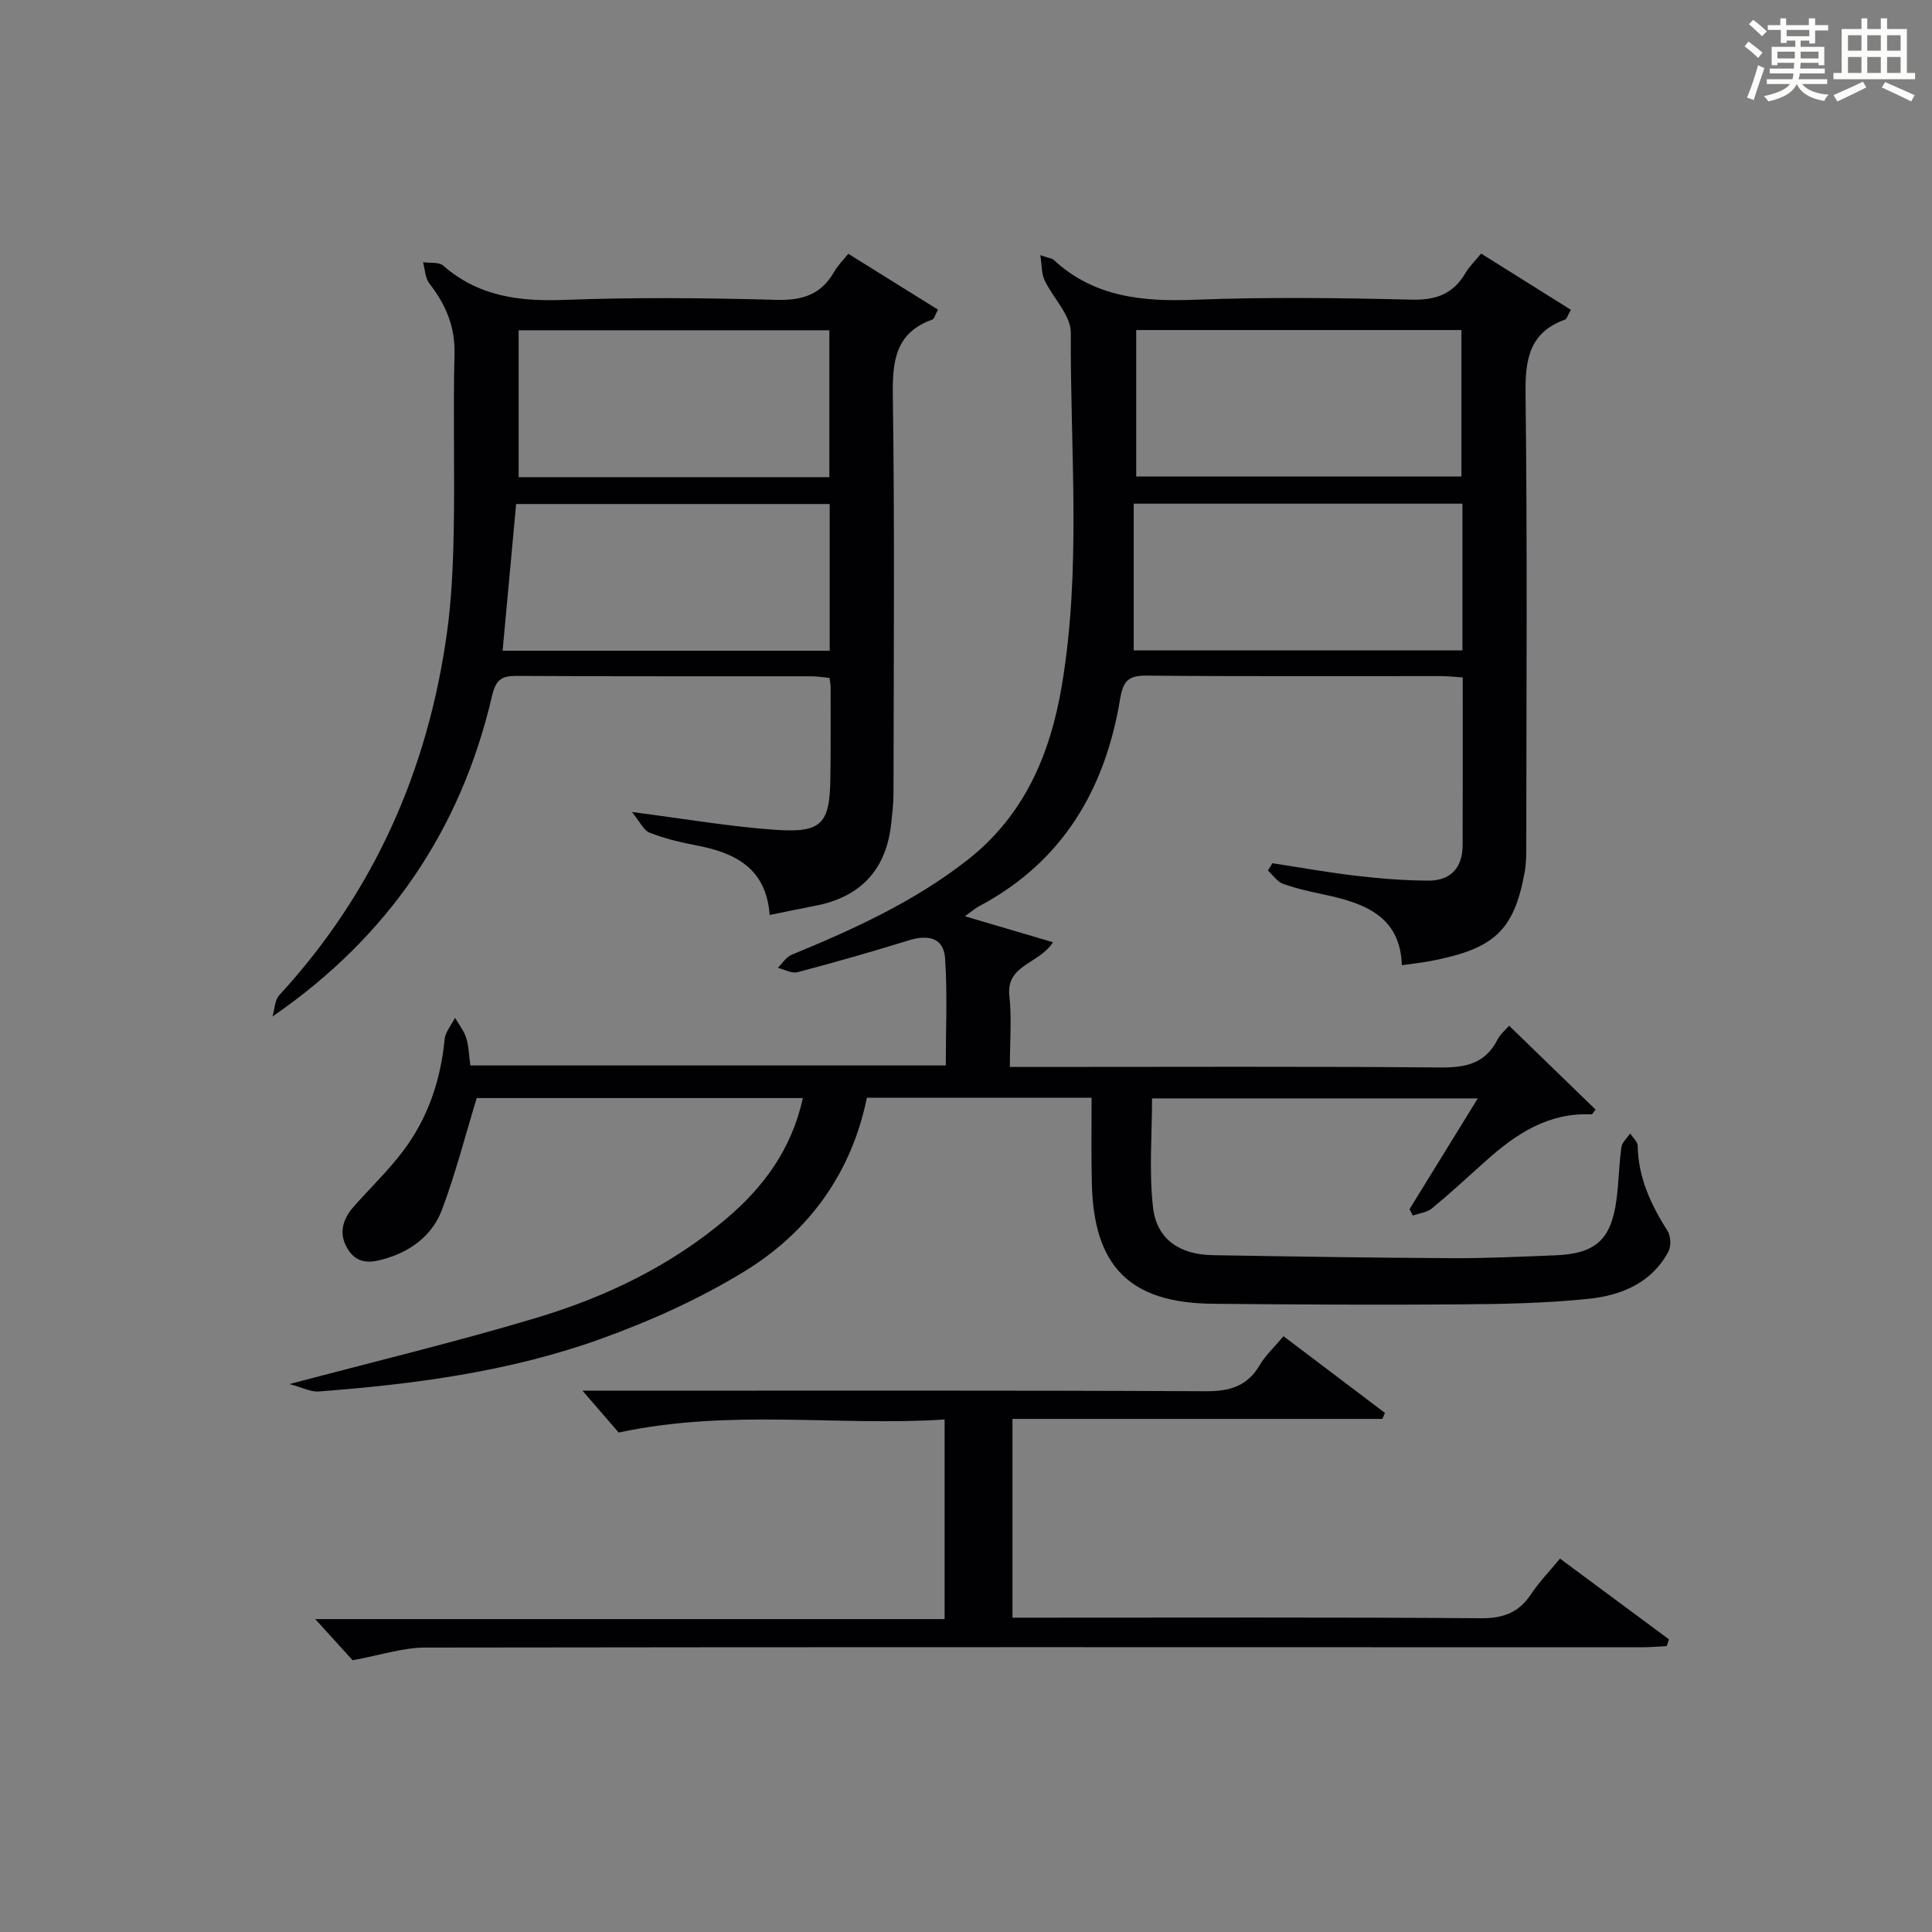 <?xml version="1.0" encoding="utf-8"?>
<svg version="1.1" id="漢_ZDIC_典" xmlns="http://www.w3.org/2000/svg" xmlns:xlink="http://www.w3.org/1999/xlink" x="0px" y="0px"
	 viewBox="0 0 400 400" style="enable-background:new 0 0 400 400;" xml:space="preserve">
<rect x="0" y="0" width="400" height="400" fill="#808080" stroke="none"/>
<style type="text/css">
	.st1{fill:#010104;}
	.st0{fill:#fbfcfa;}
</style>
<g>
	<path class="st0" d="M361.2,9.6l0.8-1c0.9,0.7,1.9,1.4,2.9,2.3L364,12C363,11,362,10.2,361.2,9.6z M361.7,20.2
		c0.9-2.1,1.6-4.3,2.3-6.7c0.4,0.2,0.8,0.4,1.3,0.6c-0.7,2.1-1.5,4.3-2.2,6.6L361.7,20.2z M362.1,5l0.9-0.9c1,0.8,2,1.6,2.8,2.4
		l-1,1C363.9,6.6,363,5.8,362.1,5z M374.6,3.8h1.2v1.4h2.7v1.1h-2.7v2.7h-1.2V8.4h-1.8v1.3h4.9v3.8h-1.2v-0.5h-3.7
		c0,0.4-0.1,0.9-0.1,1.2h5.1v1h-5.2c0,0.5-0.1,0.9-0.3,1.2h6v1h-5.2c1.1,1.3,2.9,2,5.5,2.2c-0.4,0.4-0.7,0.8-0.9,1.3
		c-2.9-0.5-4.8-1.6-5.7-3.5H372c-0.8,1.7-2.7,2.9-5.9,3.6c-0.2-0.4-0.6-0.8-0.9-1.1c2.8-0.6,4.6-1.4,5.4-2.5h-4.8v-1h5.3
		c0.1-0.3,0.2-0.7,0.2-1.2h-4.9v-1h5c0-0.4,0-0.8,0.1-1.2H368v0.5h-1.2V9.7h4.9V8.4h-1.8v0.5h-1.2V6.2H366V5.2h2.6V3.8h1.2v1.4h4.7
		V3.8z M368,12.1h3.6c0-0.4,0-0.9,0-1.4H368V12.1z M369.9,7.5h4.7V6.2h-4.7V7.5z M376.5,10.7h-3.7c0,0.5,0,1,0,1.4h3.7V10.7z"/>
	<path class="st0" d="M385.3,3.8h1.3V6h2.8V3.8h1.3V6h4.1v9.1h1.7v1.3h-16.9v-1.3h1.7V6h4.1V3.8z M385.7,16.9l0.7,1.2
		c-1.8,0.9-3.8,1.9-6,2.9c-0.2-0.4-0.5-0.8-0.8-1.3C381.9,18.7,383.9,17.8,385.7,16.9z M382.6,10.5h2.8V7.3h-2.8V10.5z M382.6,15.1
		h2.8v-3.3h-2.8V15.1z M386.6,10.5h2.8V7.3h-2.8V10.5z M386.6,15.1h2.8v-3.3h-2.8V15.1z M390.3,17c2.1,0.9,4.1,1.8,6.1,2.7l-0.7,1.3
		c-2.2-1.1-4.2-2-6.1-2.9L390.3,17z M393.5,7.3h-2.8v3.2h2.8V7.3z M390.7,15.1h2.8v-3.3h-2.8V15.1z"/>
	
	<path class="st1" d="M226,227.27c-15.74,0-30.86,0-46.52,0c-3.16,15.52-11.95,27.73-25.26,35.9c-9.4,5.77-19.7,10.4-30.11,14.13
		c-18.71,6.7-38.36,9.29-58.11,10.79c-1.66,0.13-3.4-0.83-6.06-1.53c18.09-4.81,34.85-8.82,51.32-13.78
		c14.23-4.28,27.59-10.71,39.08-20.43c7.78-6.59,13.57-14.45,15.88-25.01c-23.17,0-45.89,0-67.52,0
		c-2.46,8.07-4.42,15.73-7.18,23.09c-1.87,5-5.98,8.34-11.2,10c-2.94,0.93-6,1.59-8.11-1.5c-2.19-3.22-1.43-6.33,1.02-9.11
		c3.41-3.86,7.17-7.45,10.25-11.55c5.11-6.78,7.75-14.59,8.57-23.07c0.15-1.54,1.41-2.98,2.16-4.47c0.79,1.37,1.85,2.67,2.31,4.14
		c0.54,1.71,0.56,3.59,0.86,5.72c32.56,0,65.15,0,98.43,0c0-7.34,0.36-14.78-0.14-22.17c-0.28-4.13-3.27-5.05-7.56-3.72
		c-7.61,2.36-15.28,4.55-22.98,6.58c-1.2,0.32-2.72-0.57-4.1-0.9c0.95-0.92,1.74-2.24,2.88-2.71c12.8-5.26,25.3-10.96,36.33-19.57
		c11.78-9.2,17.15-21.81,19.56-35.93c4.14-24.31,1.76-48.86,1.9-73.3c0.02-3.6-3.69-7.17-5.44-10.87c-0.62-1.31-0.53-2.94-0.88-5.17
		c1.87,0.64,2.45,0.67,2.78,0.98c8.33,7.7,18.33,8.67,29.15,8.25c14.98-0.58,30-0.38,44.99-0.02c5.04,0.12,8.57-1.19,11.1-5.5
		c0.82-1.39,2.03-2.55,3.25-4.04c6.34,3.97,12.44,7.79,18.58,11.64c-0.7,1.23-0.85,1.9-1.19,2.02c-7.37,2.66-8.28,8.16-8.19,15.31
		c0.38,31.16,0.17,62.33,0.15,93.49c0,1.82,0,3.68-0.31,5.46c-2.18,12.16-6.2,15.99-19.38,18.53c-1.78,0.34-3.58,0.53-6.07,0.89
		c-0.33-10.13-7.7-12.83-15.91-14.59c-2.92-0.63-5.86-1.25-8.67-2.25c-1.22-0.44-2.11-1.81-3.15-2.76c0.31-0.51,0.61-1.02,0.92-1.52
		c5.83,0.89,11.64,1.94,17.5,2.62c4.94,0.57,9.92,0.97,14.88,0.98c4.57,0.01,6.99-2.71,7.01-7.29c0.05-11.47,0.02-22.94,0.02-34.77
		c-1.55-0.1-2.99-0.28-4.43-0.28c-20.33-0.02-40.66,0.09-61-0.1c-3.83-0.04-4.88,1.11-5.51,4.88c-3.1,18.69-11.91,33.69-29.16,42.85
		c-0.86,0.45-1.6,1.12-2.97,2.09c6.29,1.85,11.99,3.54,18.24,5.38c-2.93,4.58-9.75,4.63-9.03,11.12c0.51,4.59,0.1,9.29,0.1,14.7
		c2.05,0,3.8,0,5.56,0c27.83,0,55.66-0.13,83.49,0.11c5.28,0.05,9.38-0.77,11.92-5.79c0.58-1.14,1.68-2.02,2.4-2.86
		c6.04,5.86,11.98,11.62,17.9,17.37c-0.46,0.55-0.67,1-0.86,0.99c-8.84-0.42-15.55,3.98-21.76,9.54c-3.72,3.33-7.39,6.73-11.24,9.91
		c-1.04,0.86-2.65,1.02-3.99,1.5c-0.22-0.44-0.45-0.88-0.67-1.33c4.6-7.45,9.19-14.91,14.13-22.93c-22.81,0-45,0-67.44,0
		c0,7.44-0.65,15.08,0.2,22.55c0.75,6.62,5.49,9.8,12.39,9.91c16.48,0.28,32.96,0.54,49.44,0.62c7.14,0.04,14.29-0.31,21.44-0.59
		c8.36-0.33,11.57-3.22,12.68-11.48c0.49-3.62,0.52-7.29,1.02-10.91c0.14-1.01,1.19-1.9,1.83-2.84c0.54,0.86,1.53,1.7,1.55,2.57
		c0.1,6.6,2.76,12.21,6.19,17.64c0.67,1.07,0.75,3.15,0.16,4.26c-3.47,6.5-9.77,9.06-16.47,9.76c-8.91,0.93-17.92,1.09-26.89,1.16
		c-17,0.13-34,0.03-50.99-0.13c-17.21-0.16-24.72-7.78-25.02-25.22C225.92,239.13,226,233.47,226,227.27z M302.78,104.28
		c-22.84,0-45.1,0-68.06,0c0,10.29,0,20.32,0,30.38c22.53,0,45.25,0,68.06,0C302.78,124.39,302.78,114.46,302.78,104.28z
		 M235.24,98.66c22.76,0,45.11,0,67.33,0c0-10.37,0-20.39,0-30.33c-22.65,0-44.87,0-67.33,0C235.24,78.51,235.24,88.42,235.24,98.66
		z"/>
	<path class="st1" d="M130.83,168.12c11.08,1.42,20.41,3.05,29.81,3.69c9.51,0.65,11.15-1.28,11.28-10.64c0.09-6.33,0.05-12.66,0.05-18.99
		c0-0.49-0.12-0.97-0.23-1.82c-1.22-0.12-2.49-0.34-3.75-0.34c-20.33-0.02-40.66,0.04-60.98-0.08c-3.19-0.02-4.36,0.77-5.15,4.18
		c-6.44,27.67-21.44,49.8-45.44,66.34c0.44-1.49,0.45-3.39,1.4-4.42c19.56-21.26,30.71-46.42,34.69-74.83
		c0.99-7.06,1.3-14.25,1.43-21.39c0.23-12.16-0.15-24.33,0.16-36.49c0.15-5.74-1.82-10.29-5.2-14.63c-0.88-1.13-0.9-2.92-1.31-4.41
		c1.41,0.21,3.27-0.09,4.17,0.7c7.27,6.37,15.7,7.45,25.03,7.1c14.64-0.55,29.33-0.41,43.98-0.01c5.38,0.15,9.26-1.1,11.94-5.82
		c0.72-1.27,1.81-2.33,2.92-3.72c6.32,3.94,12.43,7.74,18.57,11.57c-0.66,1.22-0.79,1.91-1.12,2.03c-7.68,2.73-8.33,8.54-8.23,15.79
		c0.4,27.49,0.17,54.98,0.14,82.48c0,1.98-0.26,3.97-0.46,5.95c-1,9.69-6.32,15.41-15.89,17.2c-2.92,0.55-5.82,1.18-9.29,1.88
		c-0.7-9.7-7.17-12.91-15.27-14.43c-3.25-0.61-6.5-1.42-9.57-2.6C133.26,171.92,132.53,170.18,130.83,168.12z M171.78,104.35
		c-21.92,0-43.44,0-64.92,0c-0.95,10.33-1.87,20.3-2.8,30.38c22.75,0,45.13,0,67.72,0C171.78,124.54,171.78,114.62,171.78,104.35z
		 M171.71,98.79c0-10.48,0-20.38,0-30.41c-21.64,0-42.98,0-64.33,0c0,10.35,0,20.38,0,30.41C128.98,98.79,150.21,98.79,171.71,98.79
		z"/>
	<path class="st1" d="M73,343.73c-1.82-2-4.6-5.07-7.73-8.51c43.36,0,86.65,0,130.3,0c0-13.87,0-27.11,0-41.33c-21.95,1.45-44.15-2.28-67.48,2.7
		c-1.66-1.91-4.44-5.13-7.49-8.66c1.62,0,3.36,0,5.11,0c41.32,0,82.64-0.09,123.96,0.11c4.97,0.02,8.56-1.03,11.15-5.42
		c1.23-2.09,3.11-3.81,4.92-5.97c7.15,5.41,14.07,10.64,21,15.88c-0.18,0.41-0.36,0.83-0.55,1.24c-25.38,0-50.75,0-76.57,0
		c0,13.87,0,27.22,0,41.15c1.89,0,3.67,0,5.45,0c30.49,0,60.98-0.11,91.47,0.12c4.66,0.04,7.89-1.13,10.44-4.97
		c1.64-2.48,3.75-4.65,6-7.38c7.6,5.63,15.08,11.17,22.56,16.72c-0.15,0.46-0.31,0.93-0.46,1.39c-1.71,0.09-3.42,0.25-5.13,0.25
		c-83.97-0.01-167.94-0.07-251.91,0.06C83.41,341.12,78.79,342.68,73,343.73z"/>
	
	
	
	
</g>
</svg>
